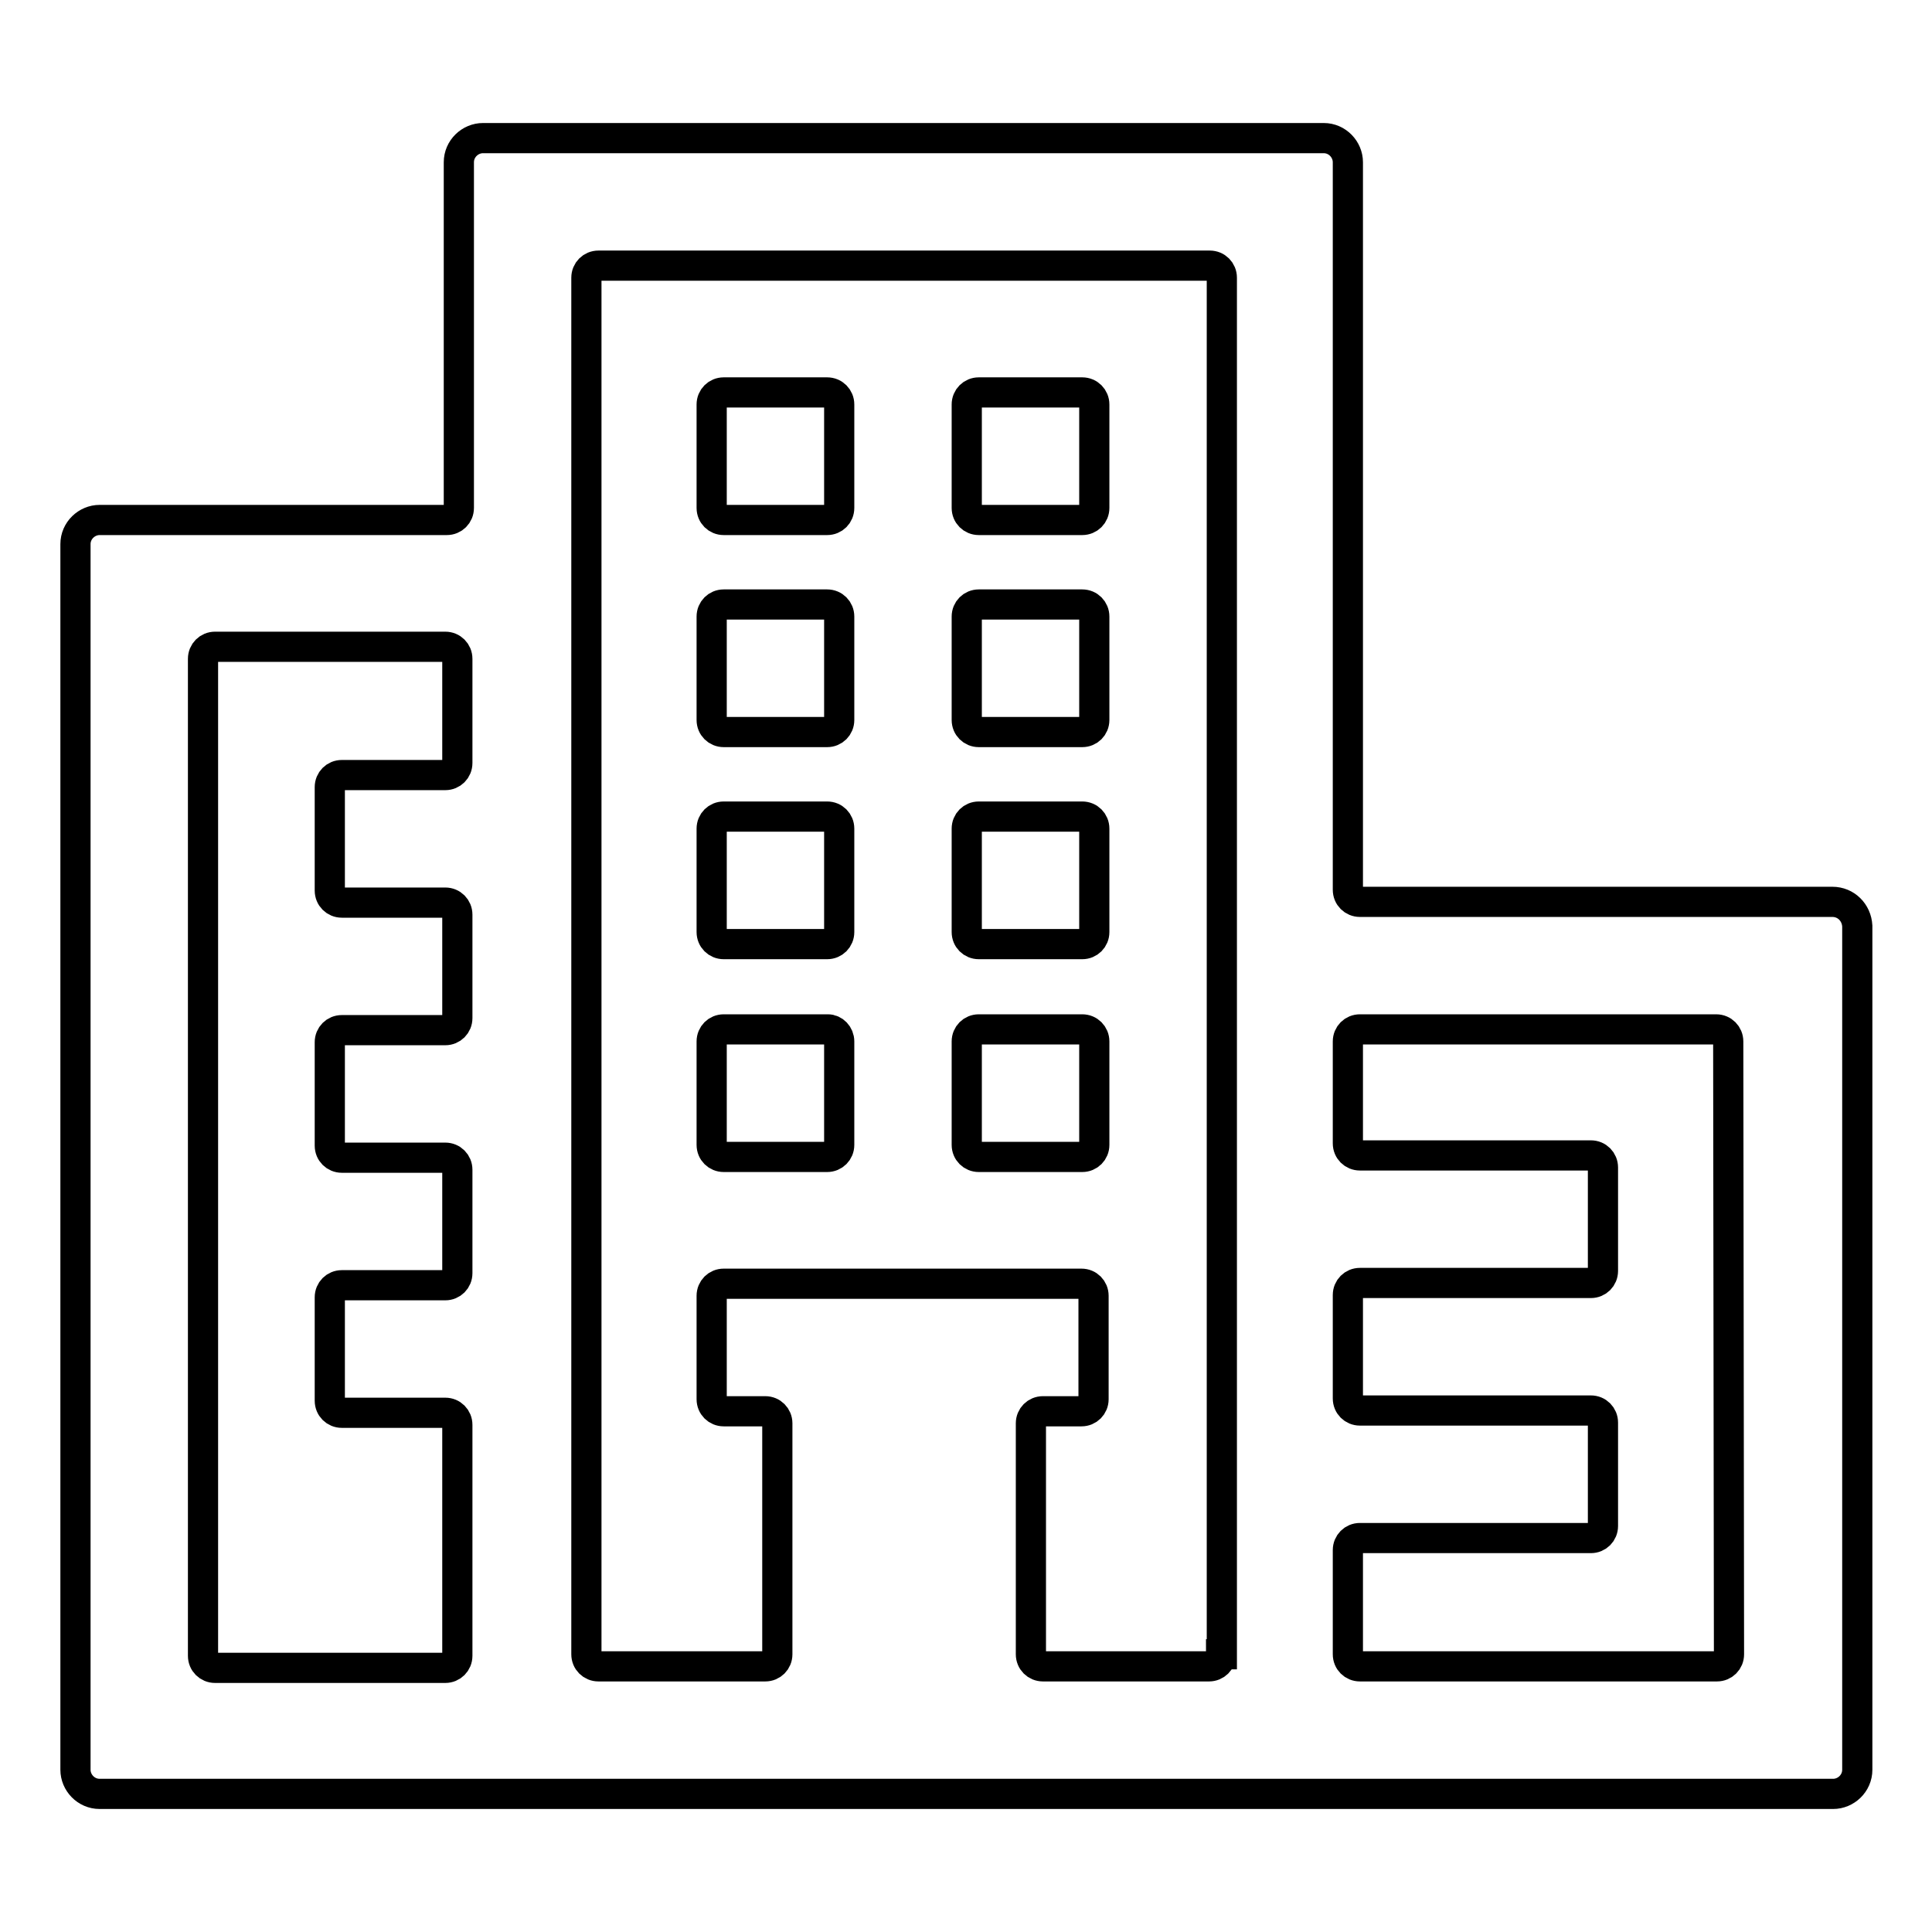 <?xml version="1.0" encoding="utf-8"?>
<!-- Svg Vector Icons : http://www.onlinewebfonts.com/icon -->
<!DOCTYPE svg PUBLIC "-//W3C//DTD SVG 1.1//EN" "http://www.w3.org/Graphics/SVG/1.1/DTD/svg11.dtd">
<svg version="1.1" xmlns="http://www.w3.org/2000/svg" xmlns:xlink="http://www.w3.org/1999/xlink" x="0px" y="0px" viewBox="0 0 256 256" enable-background="new 0 0 256 256" xml:space="preserve">
<g> <path stroke-width="4" fill-opacity="0" stroke="#000000"  d="M242.8,119.5h-62.6c-0.9,0-1.6-0.7-1.6-1.6V21.5c0-1.7-1.4-3.2-3.2-3.2H64c-1.7,0-3.2,1.4-3.2,3.2v45.8 c0,0.9-0.7,1.6-1.6,1.6H13.2c-1.7,0-3.2,1.4-3.2,3.2v162.4c0,1.7,1.4,3.2,3.2,3.2h229.7c1.7,0,3.2-1.4,3.2-3.2V122.7 C246,120.9,244.6,119.5,242.8,119.5z M60.6,101.1c0,0.9-0.7,1.6-1.6,1.6H45.3c-0.9,0-1.6,0.7-1.6,1.6V118c0,0.9,0.7,1.6,1.6,1.6H59 c0.9,0,1.6,0.7,1.6,1.6v13.7c0,0.9-0.7,1.6-1.6,1.6H45.3c-0.9,0-1.6,0.7-1.6,1.6v13.7c0,0.9,0.7,1.6,1.6,1.6H59 c0.9,0,1.6,0.7,1.6,1.6v13.7c0,0.9-0.7,1.6-1.6,1.6H45.3c-0.9,0-1.6,0.7-1.6,1.6v13.7c0,0.9,0.7,1.6,1.6,1.6H59 c0.9,0,1.6,0.7,1.6,1.6v30.6c0,0.9-0.7,1.6-1.6,1.6H28.5c-0.9,0-1.6-0.7-1.6-1.6V87.3c0-0.9,0.7-1.6,1.6-1.6H59 c0.9,0,1.6,0.7,1.6,1.6V101.1z M161.8,219.2c0,0.9-0.7,1.6-1.6,1.6h-22c-0.9,0-1.6-0.7-1.6-1.6v-30.6c0-0.9,0.7-1.6,1.6-1.6h5.1 c0.9,0,1.6-0.7,1.6-1.6v-13.7c0-0.9-0.7-1.6-1.6-1.6H95.9c-0.9,0-1.6,0.7-1.6,1.6v13.7c0,0.9,0.7,1.6,1.6,1.6h5.5 c0.9,0,1.6,0.7,1.6,1.6v30.6c0,0.9-0.7,1.6-1.6,1.6H79.3c-0.9,0-1.6-0.7-1.6-1.6V36.8c0-0.9,0.7-1.6,1.6-1.6h81 c0.9,0,1.6,0.7,1.6,1.6V219.2z M229.1,219.2c0,0.9-0.7,1.6-1.6,1.6h-47.3c-0.9,0-1.6-0.7-1.6-1.6v-13.8c0-0.9,0.7-1.6,1.6-1.6h30.6 c0.9,0,1.6-0.7,1.6-1.6v-13.7c0-0.9-0.7-1.6-1.6-1.6h-30.6c-0.9,0-1.6-0.7-1.6-1.6v-13.7c0-0.9,0.7-1.6,1.6-1.6h30.6 c0.9,0,1.6-0.7,1.6-1.6v-13.7c0-0.9-0.7-1.6-1.6-1.6h-30.6c-0.9,0-1.6-0.7-1.6-1.6V138c0-0.9,0.7-1.6,1.6-1.6h47.2 c0.9,0,1.6,0.7,1.6,1.6L229.1,219.2L229.1,219.2z M95.9,68.9h13.7c0.9,0,1.6-0.7,1.6-1.6V53.6c0-0.9-0.7-1.6-1.6-1.6H95.9 c-0.9,0-1.6,0.7-1.6,1.6v13.7C94.3,68.2,95,68.9,95.9,68.9z M129.7,68.9h13.7c0.9,0,1.6-0.7,1.6-1.6V53.6c0-0.9-0.7-1.6-1.6-1.6 h-13.7c-0.9,0-1.6,0.7-1.6,1.6v13.7C128.1,68.2,128.8,68.9,129.7,68.9z M95.9,97h13.7c0.9,0,1.6-0.7,1.6-1.6V81.7 c0-0.9-0.7-1.6-1.6-1.6H95.9c-0.9,0-1.6,0.7-1.6,1.6v13.7C94.3,96.3,95,97,95.9,97z M129.7,97h13.7c0.9,0,1.6-0.7,1.6-1.6V81.7 c0-0.9-0.7-1.6-1.6-1.6h-13.7c-0.9,0-1.6,0.7-1.6,1.6v13.7C128.1,96.3,128.8,97,129.7,97z M95.9,125.1h13.7c0.9,0,1.6-0.7,1.6-1.6 v-13.7c0-0.9-0.7-1.6-1.6-1.6H95.9c-0.9,0-1.6,0.7-1.6,1.6v13.7C94.3,124.4,95,125.1,95.9,125.1z M129.7,125.1h13.7 c0.9,0,1.6-0.7,1.6-1.6v-13.7c0-0.9-0.7-1.6-1.6-1.6h-13.7c-0.9,0-1.6,0.7-1.6,1.6v13.7C128.1,124.4,128.8,125.1,129.7,125.1z  M109.7,136.4H95.9c-0.9,0-1.6,0.7-1.6,1.6v13.7c0,0.9,0.7,1.6,1.6,1.6h13.7c0.9,0,1.6-0.7,1.6-1.6v-13.7 C111.2,137.1,110.5,136.4,109.7,136.4z M143.4,136.4h-13.7c-0.9,0-1.6,0.7-1.6,1.6v13.7c0,0.9,0.7,1.6,1.6,1.6h13.7 c0.9,0,1.6-0.7,1.6-1.6v-13.7C145,137.1,144.3,136.4,143.4,136.4z"/></g>
</svg>